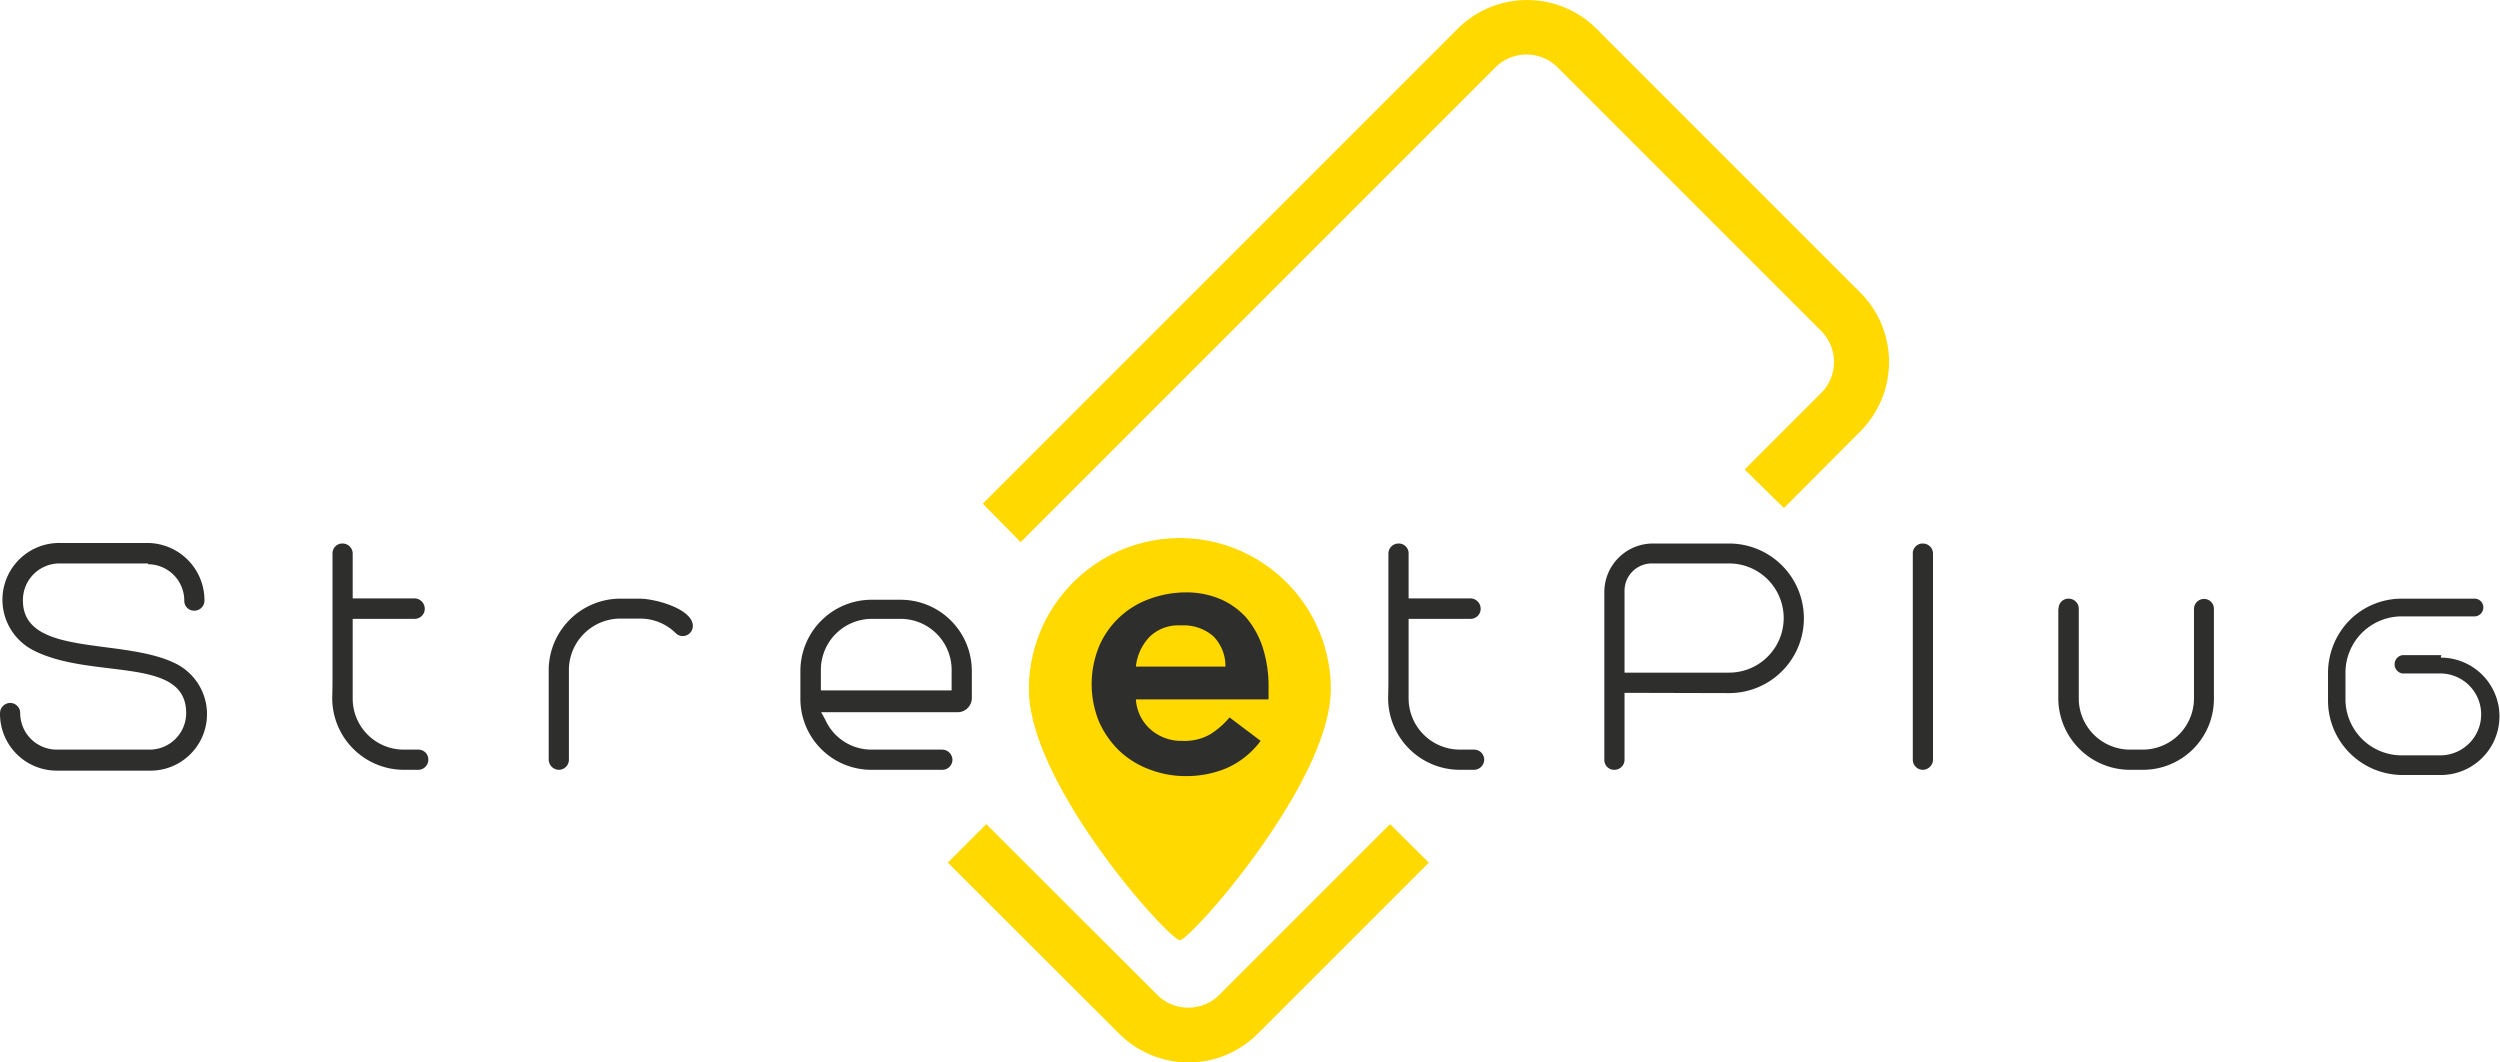 <svg xmlns="http://www.w3.org/2000/svg" viewBox="0 0 91.58 38.92"><defs><style>.cls-1{fill:#ffd900;}.cls-2{fill:#2e2e2d;}</style></defs><g id="Laag_2" data-name="Laag 2"><g id="Laag_1-2" data-name="Laag 1"><g id="Group_84" data-name="Group 84"><path class="cls-1" d="M37.39,19.86,36,18.45l17.4-17.4a3.6,3.6,0,0,1,5.08,0l9.67,9.67a3.6,3.6,0,0,1,0,5.08l-2.8,2.81L63.91,17.2l2.81-2.81a1.61,1.61,0,0,0,0-2.26L57.05,2.46a1.61,1.61,0,0,0-2.26,0Z"/><path class="cls-1" d="M43.53,38.92A3.62,3.62,0,0,1,41,37.87L34.72,31.6l1.41-1.41,6.27,6.26a1.61,1.61,0,0,0,2.26,0l6.26-6.26,1.42,1.41-6.27,6.27A3.58,3.58,0,0,1,43.53,38.92Z"/><g id="Group_81" data-name="Group 81"><path id="Path_78" data-name="Path 78" class="cls-1" d="M43.22,19.71a5.54,5.54,0,0,0-5.53,5.53c0,3.51,5.14,9.2,5.53,9.2s5.53-5.79,5.53-9.2A5.54,5.54,0,0,0,43.22,19.71Z"/></g><g id="Group_82" data-name="Group 82"><path id="Path_79" data-name="Path 79" class="cls-2" d="M5.41,20.64H2.17A1.34,1.34,0,0,0,.84,22c0,2.09,3.7,1.34,5.62,2.32a2.07,2.07,0,0,1-1,3.91H2.08A2.08,2.08,0,0,1,0,26.12a.38.38,0,0,1,.37-.37.37.37,0,0,1,.37.37,1.34,1.34,0,0,0,1.33,1.34H5.49a1.34,1.34,0,0,0,1.33-1.34c0-2.12-3.5-1.2-5.62-2.31a2.08,2.08,0,0,1,1-3.92H5.41A2.1,2.1,0,0,1,7.49,22h0a.37.37,0,0,1-.37.37A.36.36,0,0,1,6.75,22a1.33,1.33,0,0,0-1.32-1.33Z"/><path id="Path_80" data-name="Path 80" class="cls-2" d="M12.18,25.05V20.28a.36.36,0,0,1,.37-.37.37.37,0,0,1,.37.37v1.64h2.27a.38.38,0,0,1,.37.38.37.37,0,0,1-.36.37H12.92V25.6a1.87,1.87,0,0,0,1.85,1.86h.55a.36.36,0,0,1,.37.37.37.37,0,0,1-.37.37h-.55a2.63,2.63,0,0,1-2.6-2.6Z"/><path id="Path_81" data-name="Path 81" class="cls-2" d="M22.68,21.93h.75c.58,0,1.95.38,1.95,1a.37.37,0,0,1-.36.37h0a.35.35,0,0,1-.26-.1h0a1.85,1.85,0,0,0-1.31-.54h-.75a1.89,1.89,0,0,0-1.86,1.83v3.34a.37.37,0,0,1-.37.37.38.38,0,0,1-.37-.37V24.5A2.63,2.63,0,0,1,22.68,21.93Z"/><path id="Path_82" data-name="Path 82" class="cls-2" d="M30.23,26.36a1.85,1.85,0,0,0,1.69,1.1h2.6a.38.38,0,0,1,.37.37.37.37,0,0,1-.37.37h-2.6a2.6,2.6,0,0,1-2.6-2.63v-1a2.61,2.61,0,0,1,2.6-2.6H33a2.61,2.61,0,0,1,2.6,2.6v1a.52.52,0,0,1-.52.52h-5Zm4.63-1.84A1.87,1.87,0,0,0,33,22.67H31.92a1.87,1.87,0,0,0-1.85,1.85v.77h4.79Z"/><path id="Path_83" data-name="Path 83" class="cls-2" d="M50.86,25.05V20.28a.37.37,0,0,1,.37-.37.36.36,0,0,1,.37.37v1.64h2.27a.38.38,0,0,1,.37.38.37.37,0,0,1-.36.37H51.6V25.6a1.88,1.88,0,0,0,1.86,1.86H54a.37.37,0,0,1,.37.37.38.38,0,0,1-.37.37h-.55a2.63,2.63,0,0,1-2.6-2.6Z"/><path id="Path_84" data-name="Path 84" class="cls-2" d="M59.51,25.38v2.45a.37.37,0,0,1-.37.37.36.36,0,0,1-.37-.36h0V21.69a1.78,1.78,0,0,1,1.77-1.78h2.8a2.74,2.74,0,0,1,0,5.48Zm1-4.74a1,1,0,0,0-1,1v3h3.83a2,2,0,0,0,0-4Z"/><path id="Path_85" data-name="Path 85" class="cls-2" d="M70.07,25.05V20.28a.36.36,0,0,1,.37-.37.37.37,0,0,1,.37.37v7.55a.38.38,0,0,1-.37.37.37.37,0,0,1-.37-.37h0Z"/><path id="Path_86" data-name="Path 86" class="cls-2" d="M75.41,22.3a.36.36,0,0,1,.37-.37.37.37,0,0,1,.37.37v3.34A1.88,1.88,0,0,0,78,27.46h.5a1.88,1.88,0,0,0,1.87-1.85V22.3a.37.37,0,0,1,.37-.36.36.36,0,0,1,.36.36v3.34a2.6,2.6,0,0,1-2.6,2.56H78a2.63,2.63,0,0,1-2.6-2.56V22.3Z"/><path id="Path_87" data-name="Path 87" class="cls-2" d="M89.43,24H88a.34.34,0,0,0,0,.67h1.39a1.49,1.49,0,1,1,0,3H88a2.06,2.06,0,0,1-2.08-2v-1a2.06,2.06,0,0,1,2-2.09h2.74a.33.33,0,0,0,.31-.35.32.32,0,0,0-.31-.3H88a2.7,2.7,0,0,0-1.92.78h0v0a2.76,2.76,0,0,0-.8,1.94v1a2.72,2.72,0,0,0,.8,1.94h0a2.74,2.74,0,0,0,1.93.8h1.4a2.15,2.15,0,0,0,0-4.3Z"/></g><g id="Group_83" data-name="Group 83"><path id="Path_88" data-name="Path 88" class="cls-2" d="M41.61,25.62a1.6,1.6,0,0,0,.56,1.12,1.71,1.71,0,0,0,1.16.4,1.89,1.89,0,0,0,1-.24,3,3,0,0,0,.71-.62l1.14.86a3.12,3.12,0,0,1-1.25,1,3.79,3.79,0,0,1-1.45.29,3.68,3.68,0,0,1-1.36-.24A3.26,3.26,0,0,1,41,27.5a3.43,3.43,0,0,1-.74-1.06,3.66,3.66,0,0,1,0-2.76,3.17,3.17,0,0,1,1.85-1.74,3.89,3.89,0,0,1,1.36-.24,3.2,3.2,0,0,1,1.22.24,2.74,2.74,0,0,1,.95.67,3.26,3.26,0,0,1,.61,1.09,4.66,4.66,0,0,1,.22,1.48v.44Zm3.28-1.2a1.55,1.55,0,0,0-.44-1.11,1.66,1.66,0,0,0-1.19-.4,1.51,1.51,0,0,0-1.14.41,1.85,1.85,0,0,0-.51,1.1Z"/></g></g></g></g></svg>